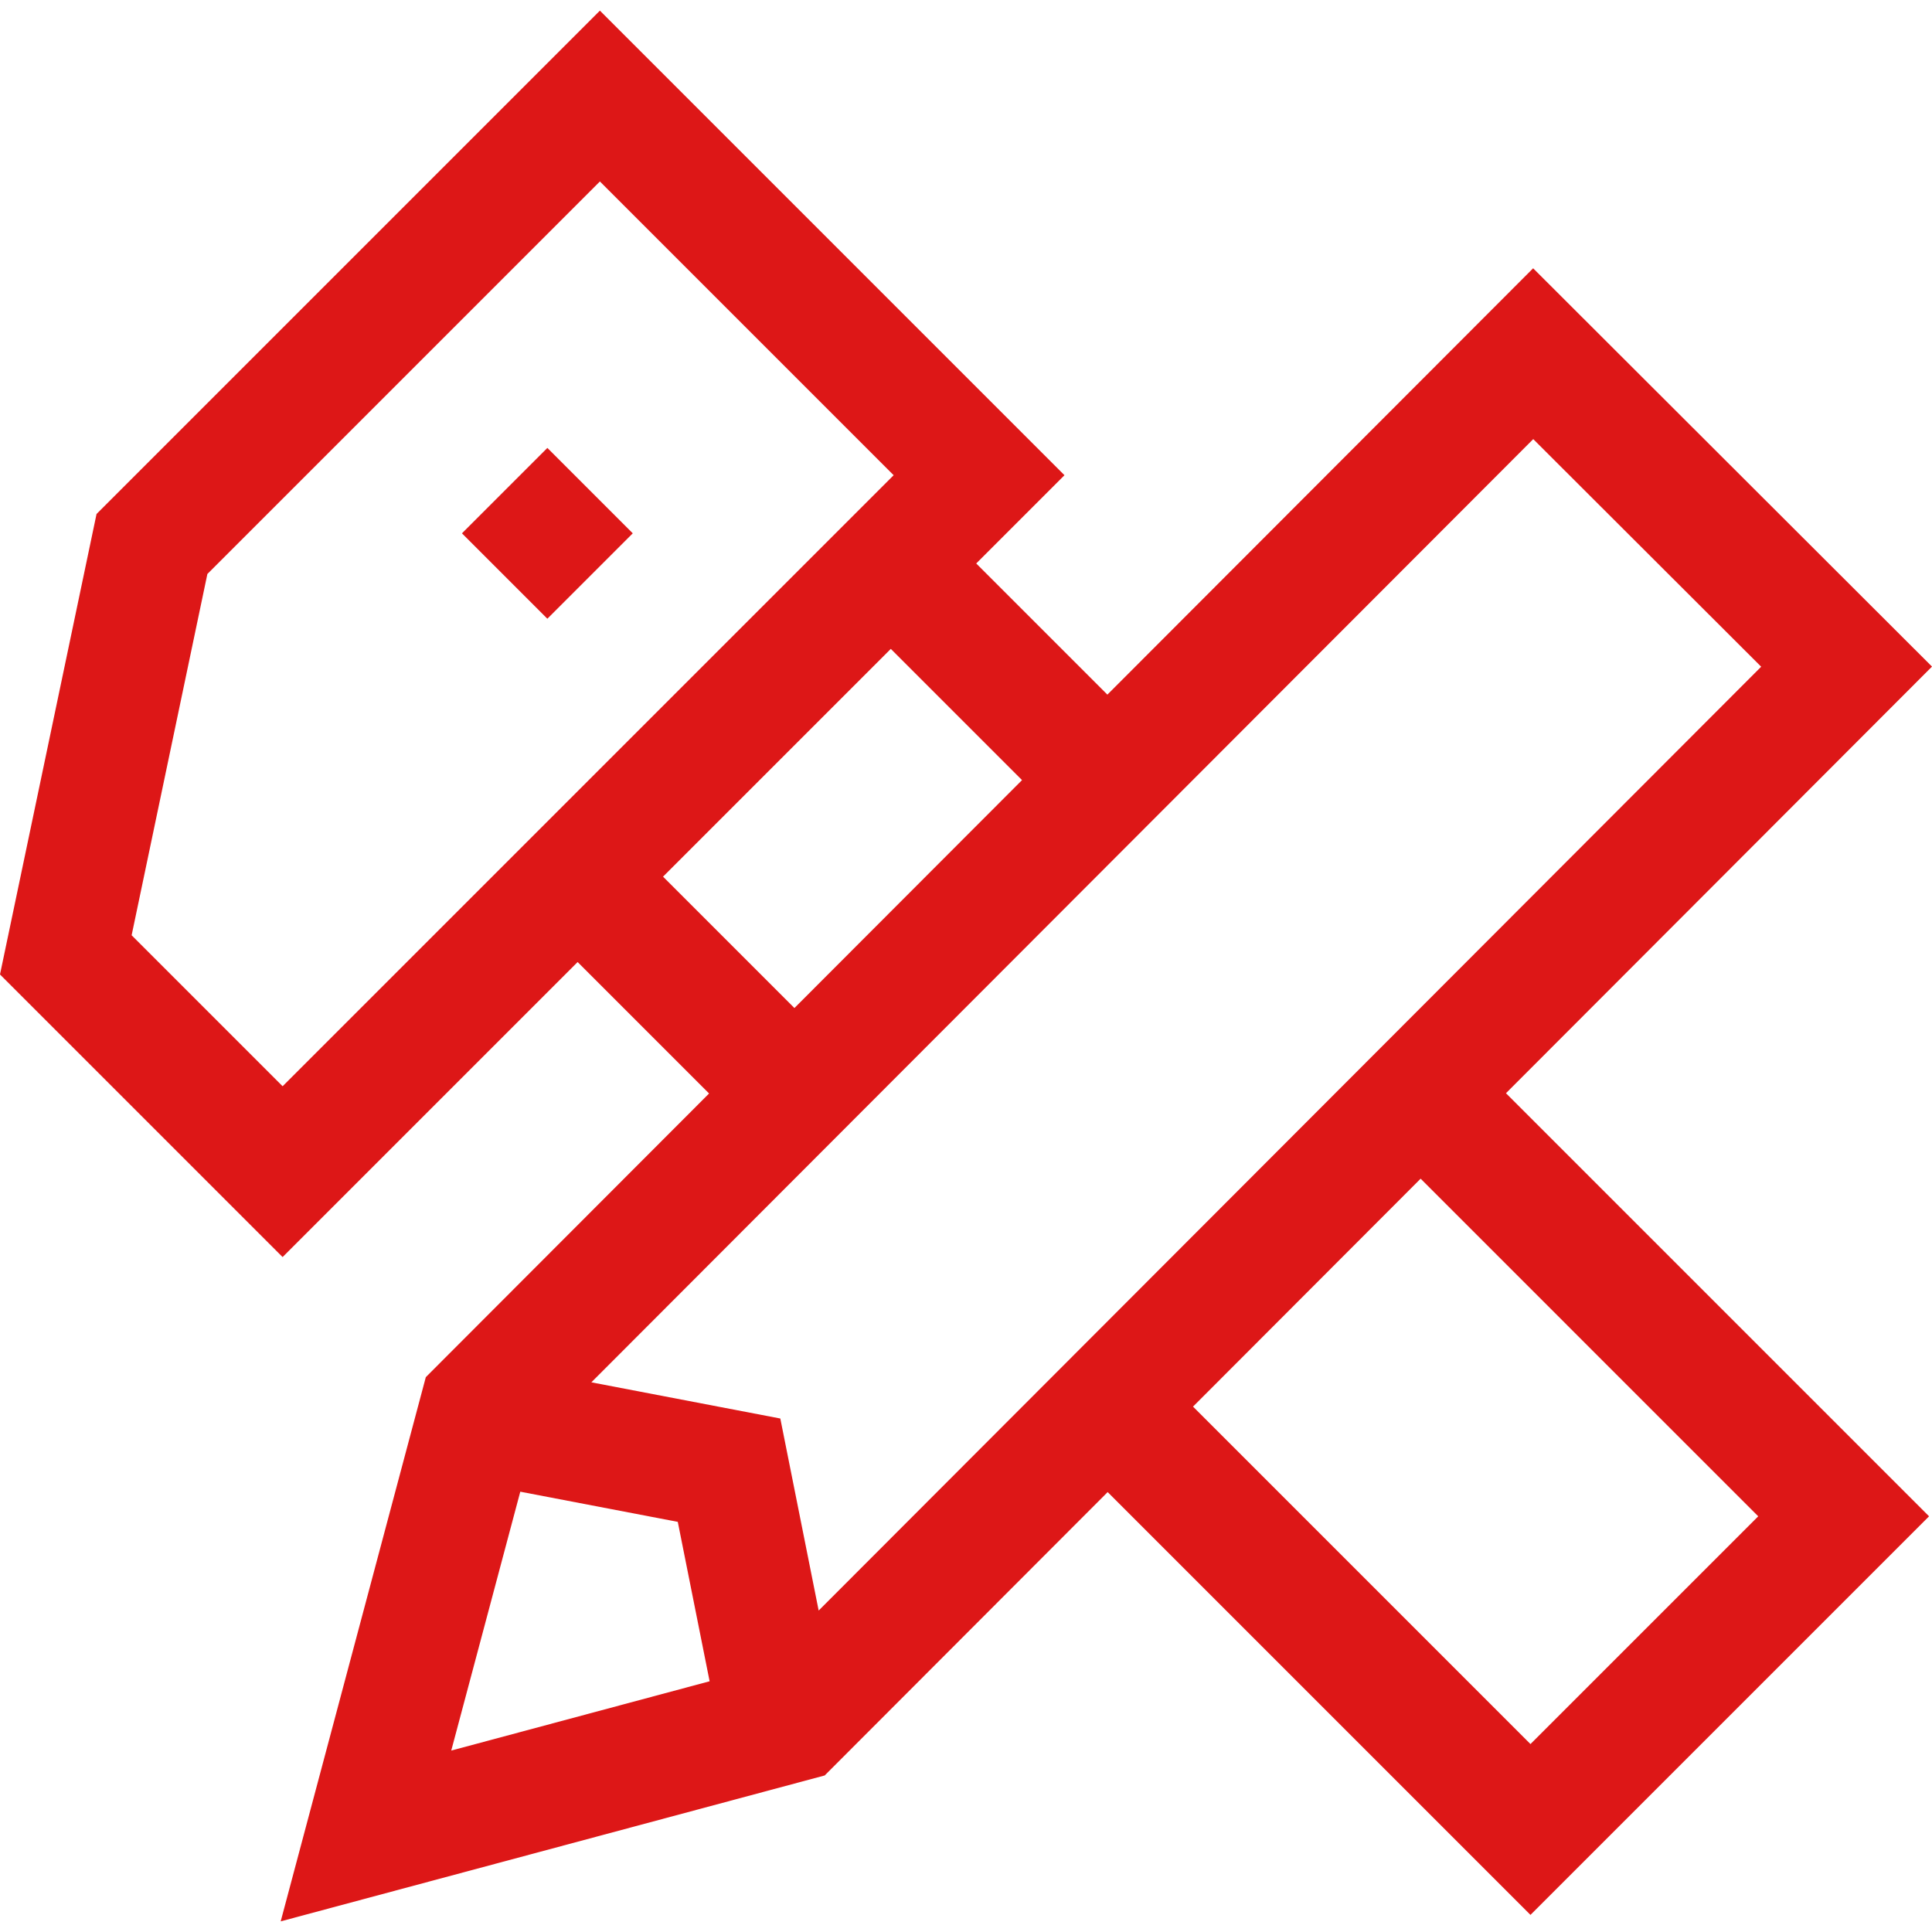 <?xml version="1.0"?>
<svg xmlns="http://www.w3.org/2000/svg" id="Capa_1" enable-background="new 0 0 479.836 479.836" height="512px" viewBox="0 0 479.836 479.836" width="512px"><g><path d="m479.836 165.557-99.064-98.925-105.74 105.888-32.577-32.577 21.919-21.919-115.381-115.383-125.015 125.016-23.978 114.362 70.19 70.189 73.271-73.271 32.646 32.646-70.35 70.449-36.044 135.163 135.11-36.237 70.279-70.379 105.009 105.01 98.995-98.995-105.078-105.079zm-99.035-56.498 56.609 56.528-234.083 234.413-9.526-47.695-46.928-8.989zm-348.108 123.226 18.813-89.731 97.486-97.487 72.956 72.956-151.758 151.759zm131.981-14.56 56.569-56.569 32.592 32.592-56.529 56.609zm-35.454 152.756 39.114 7.492 7.908 39.591-64.168 17.21zm307.461 6.113-56.569 56.568-83.811-83.811 56.529-56.609z" fill="#DD1717"/><path d="m120.974 117.457h30v30h-30z" transform="matrix(.707 -.707 .707 .707 -53.836 134.944)" fill="#DD1717"/></g></svg>
